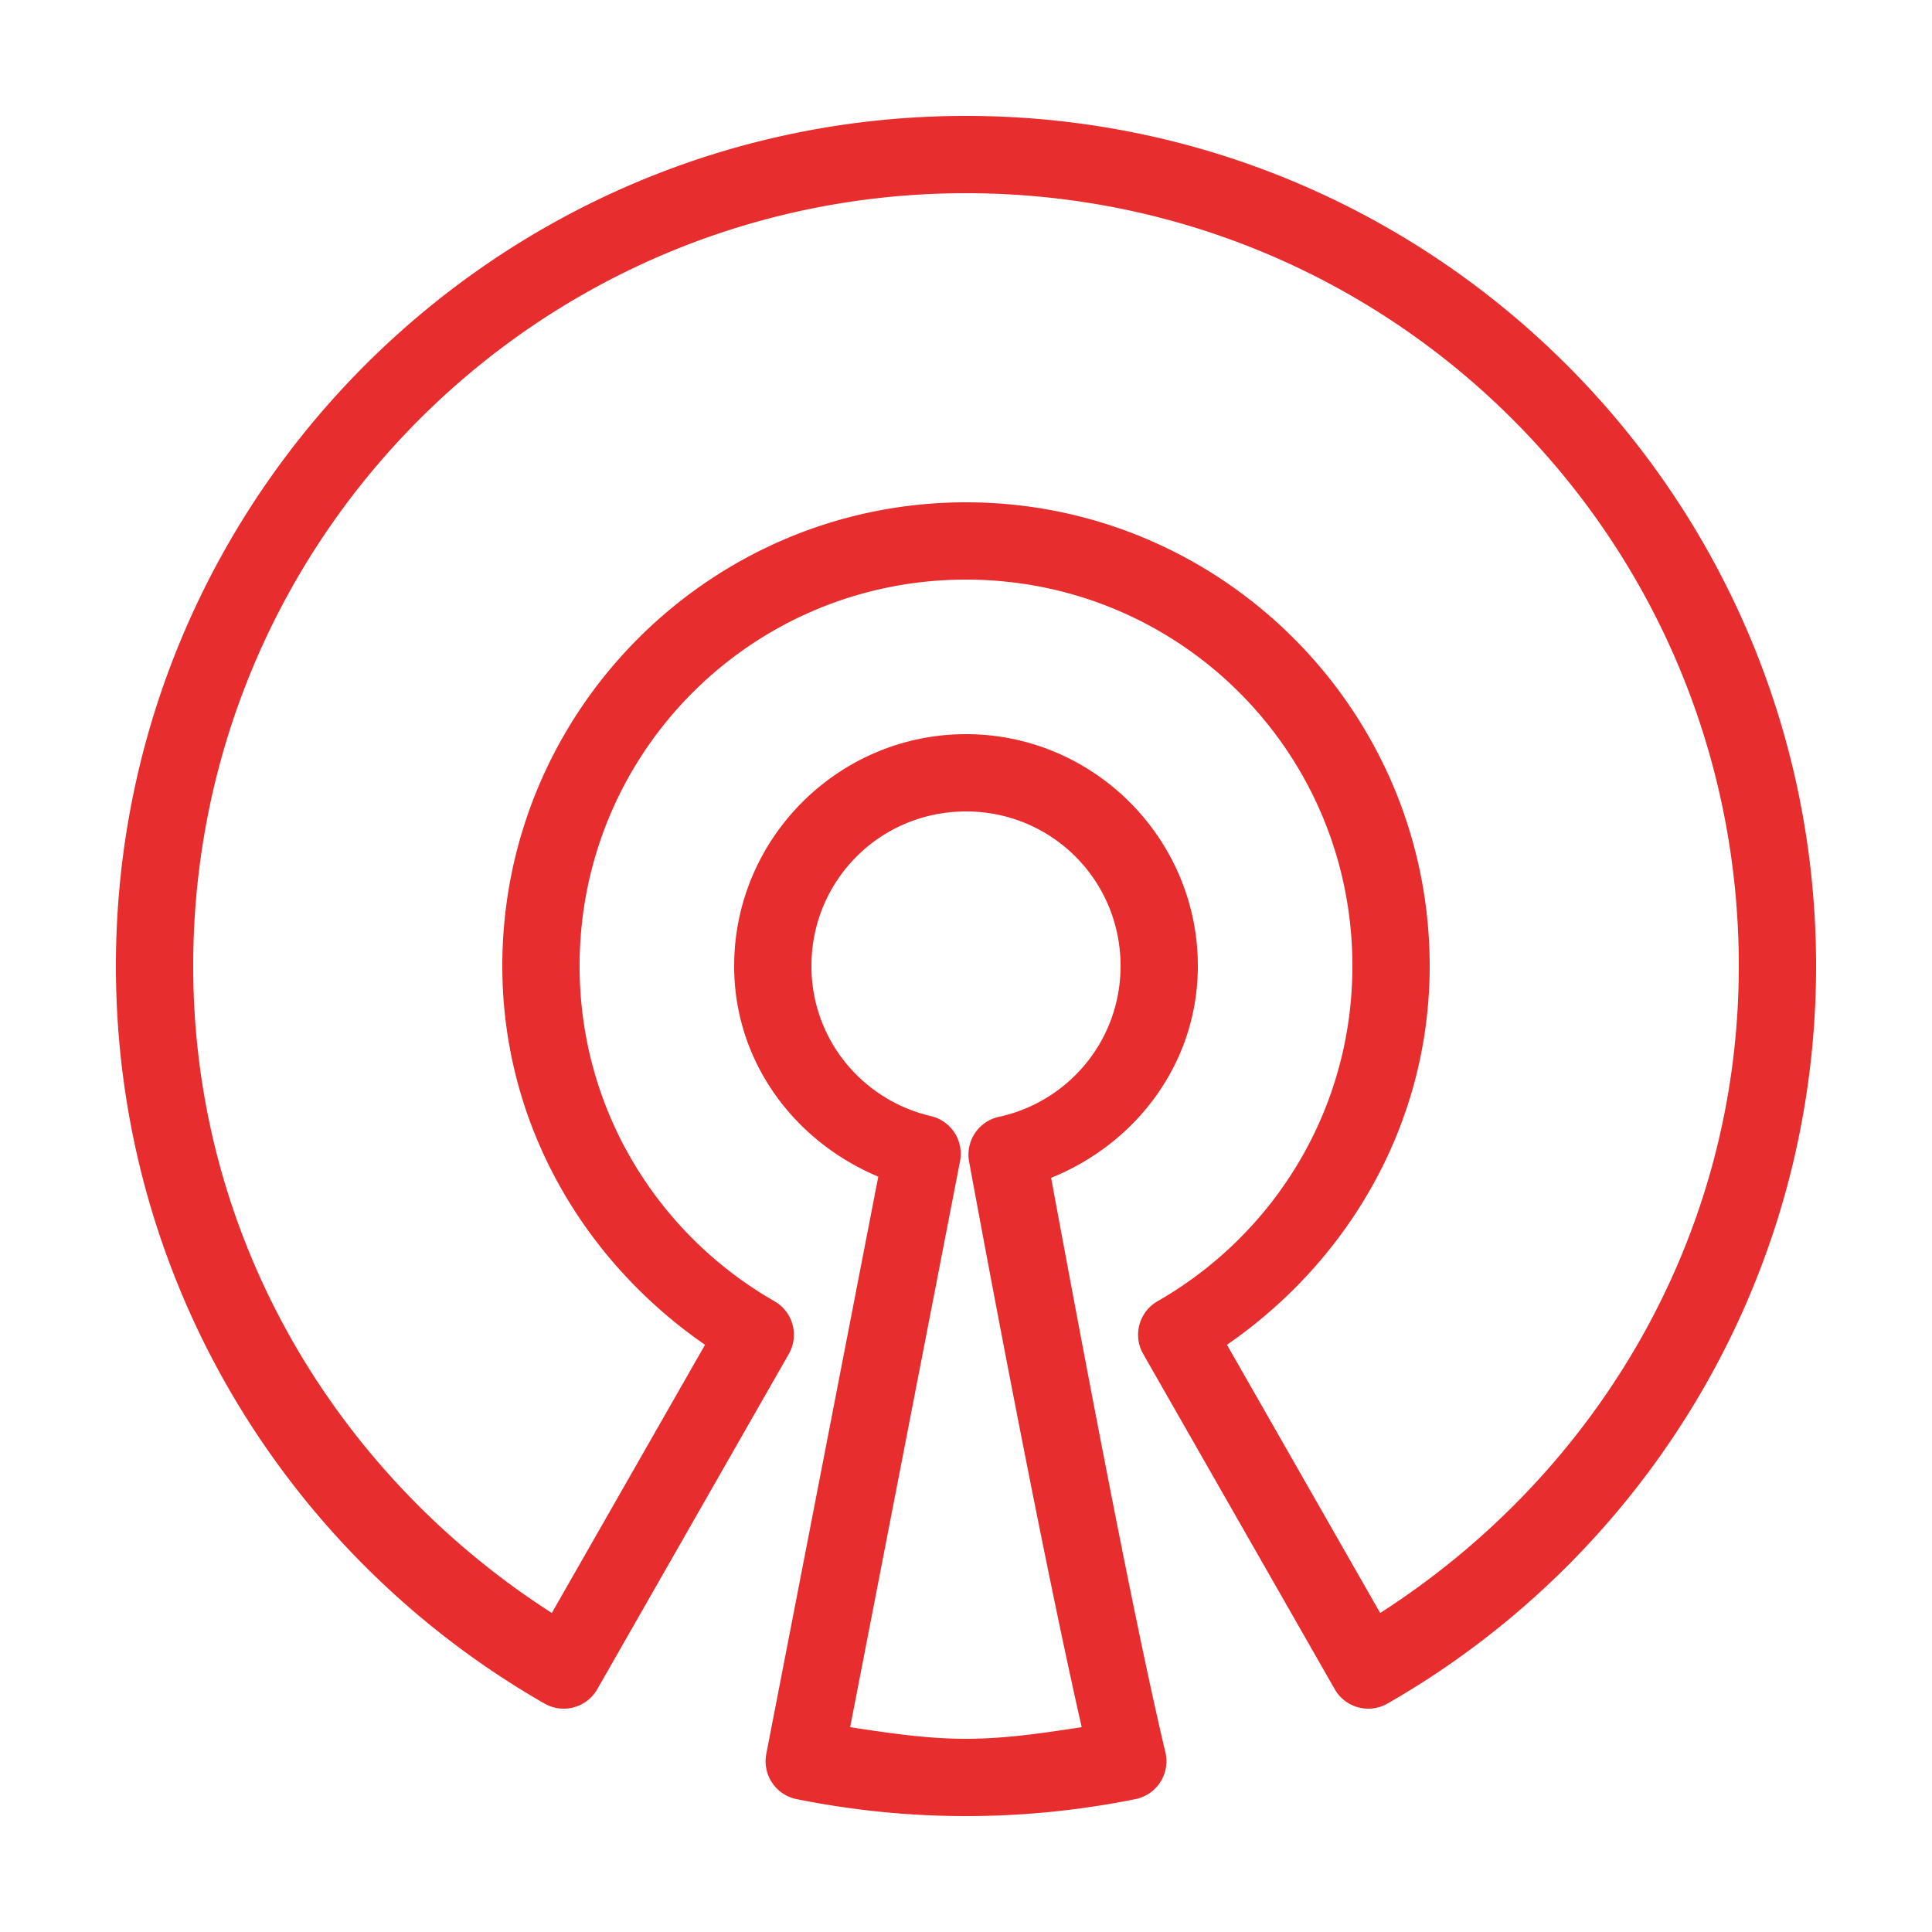 <svg xmlns="http://www.w3.org/2000/svg" viewBox="0 0 50 50">
  <path d="M25 3C12.862 3 3 12.862 3 25C3 33.17 7.472 40.296 14.092 44.088 A 1 1 0 0 0 15.457 43.717L20.414 35.041 A 1 1 0 0 0 20.043 33.676C17.033 31.952 15 28.723 15 25C15 19.465 19.465 15 25 15C30.535 15 35 19.465 35 25C35 28.723 32.967 31.952 29.957 33.676 A 1 1 0 0 0 29.586 35.041L34.543 43.717 A 1 1 0 0 0 35.908 44.088C42.528 40.296 47 33.17 47 25C47 12.862 37.138 3 25 3 z M 25 5C36.058 5 45 13.942 45 25C45 32.077 41.258 38.189 35.719 41.744L31.754 34.803C34.888 32.638 37 29.091 37 25C37 18.385 31.615 13 25 13C18.385 13 13 18.385 13 25C13 29.091 15.112 32.638 18.246 34.803L14.281 41.744C8.742 38.189 5 32.077 5 25C5 13.942 13.942 5 25 5 z M 25 19C21.698 19 19 21.698 19 25C19 27.486 20.565 29.545 22.73 30.451L19.832 45.389 A 1 1 0 0 0 20.615 46.561C22.032 46.847 23.498 47 25 47C26.502 47 27.967 46.847 29.385 46.561 A 1 1 0 0 0 30.16 45.348C29.365 42.007 28.126 35.472 27.203 30.482C29.405 29.593 31 27.512 31 25C31 21.698 28.302 19 25 19 z M 25 21C27.22 21 29 22.78 29 25C29 26.927 27.649 28.514 25.852 28.904 A 1 1 0 0 0 25.08 30.062C25.949 34.78 27.133 40.9 27.994 44.699C27.01 44.849 26.026 45 25 45C23.973 45 22.987 44.849 22.002 44.699L24.846 30.049 A 1 1 0 0 0 24.092 28.885C22.321 28.471 21 26.904 21 25C21 22.78 22.78 21 25 21 z" fill="#E72D2D" />
</svg>